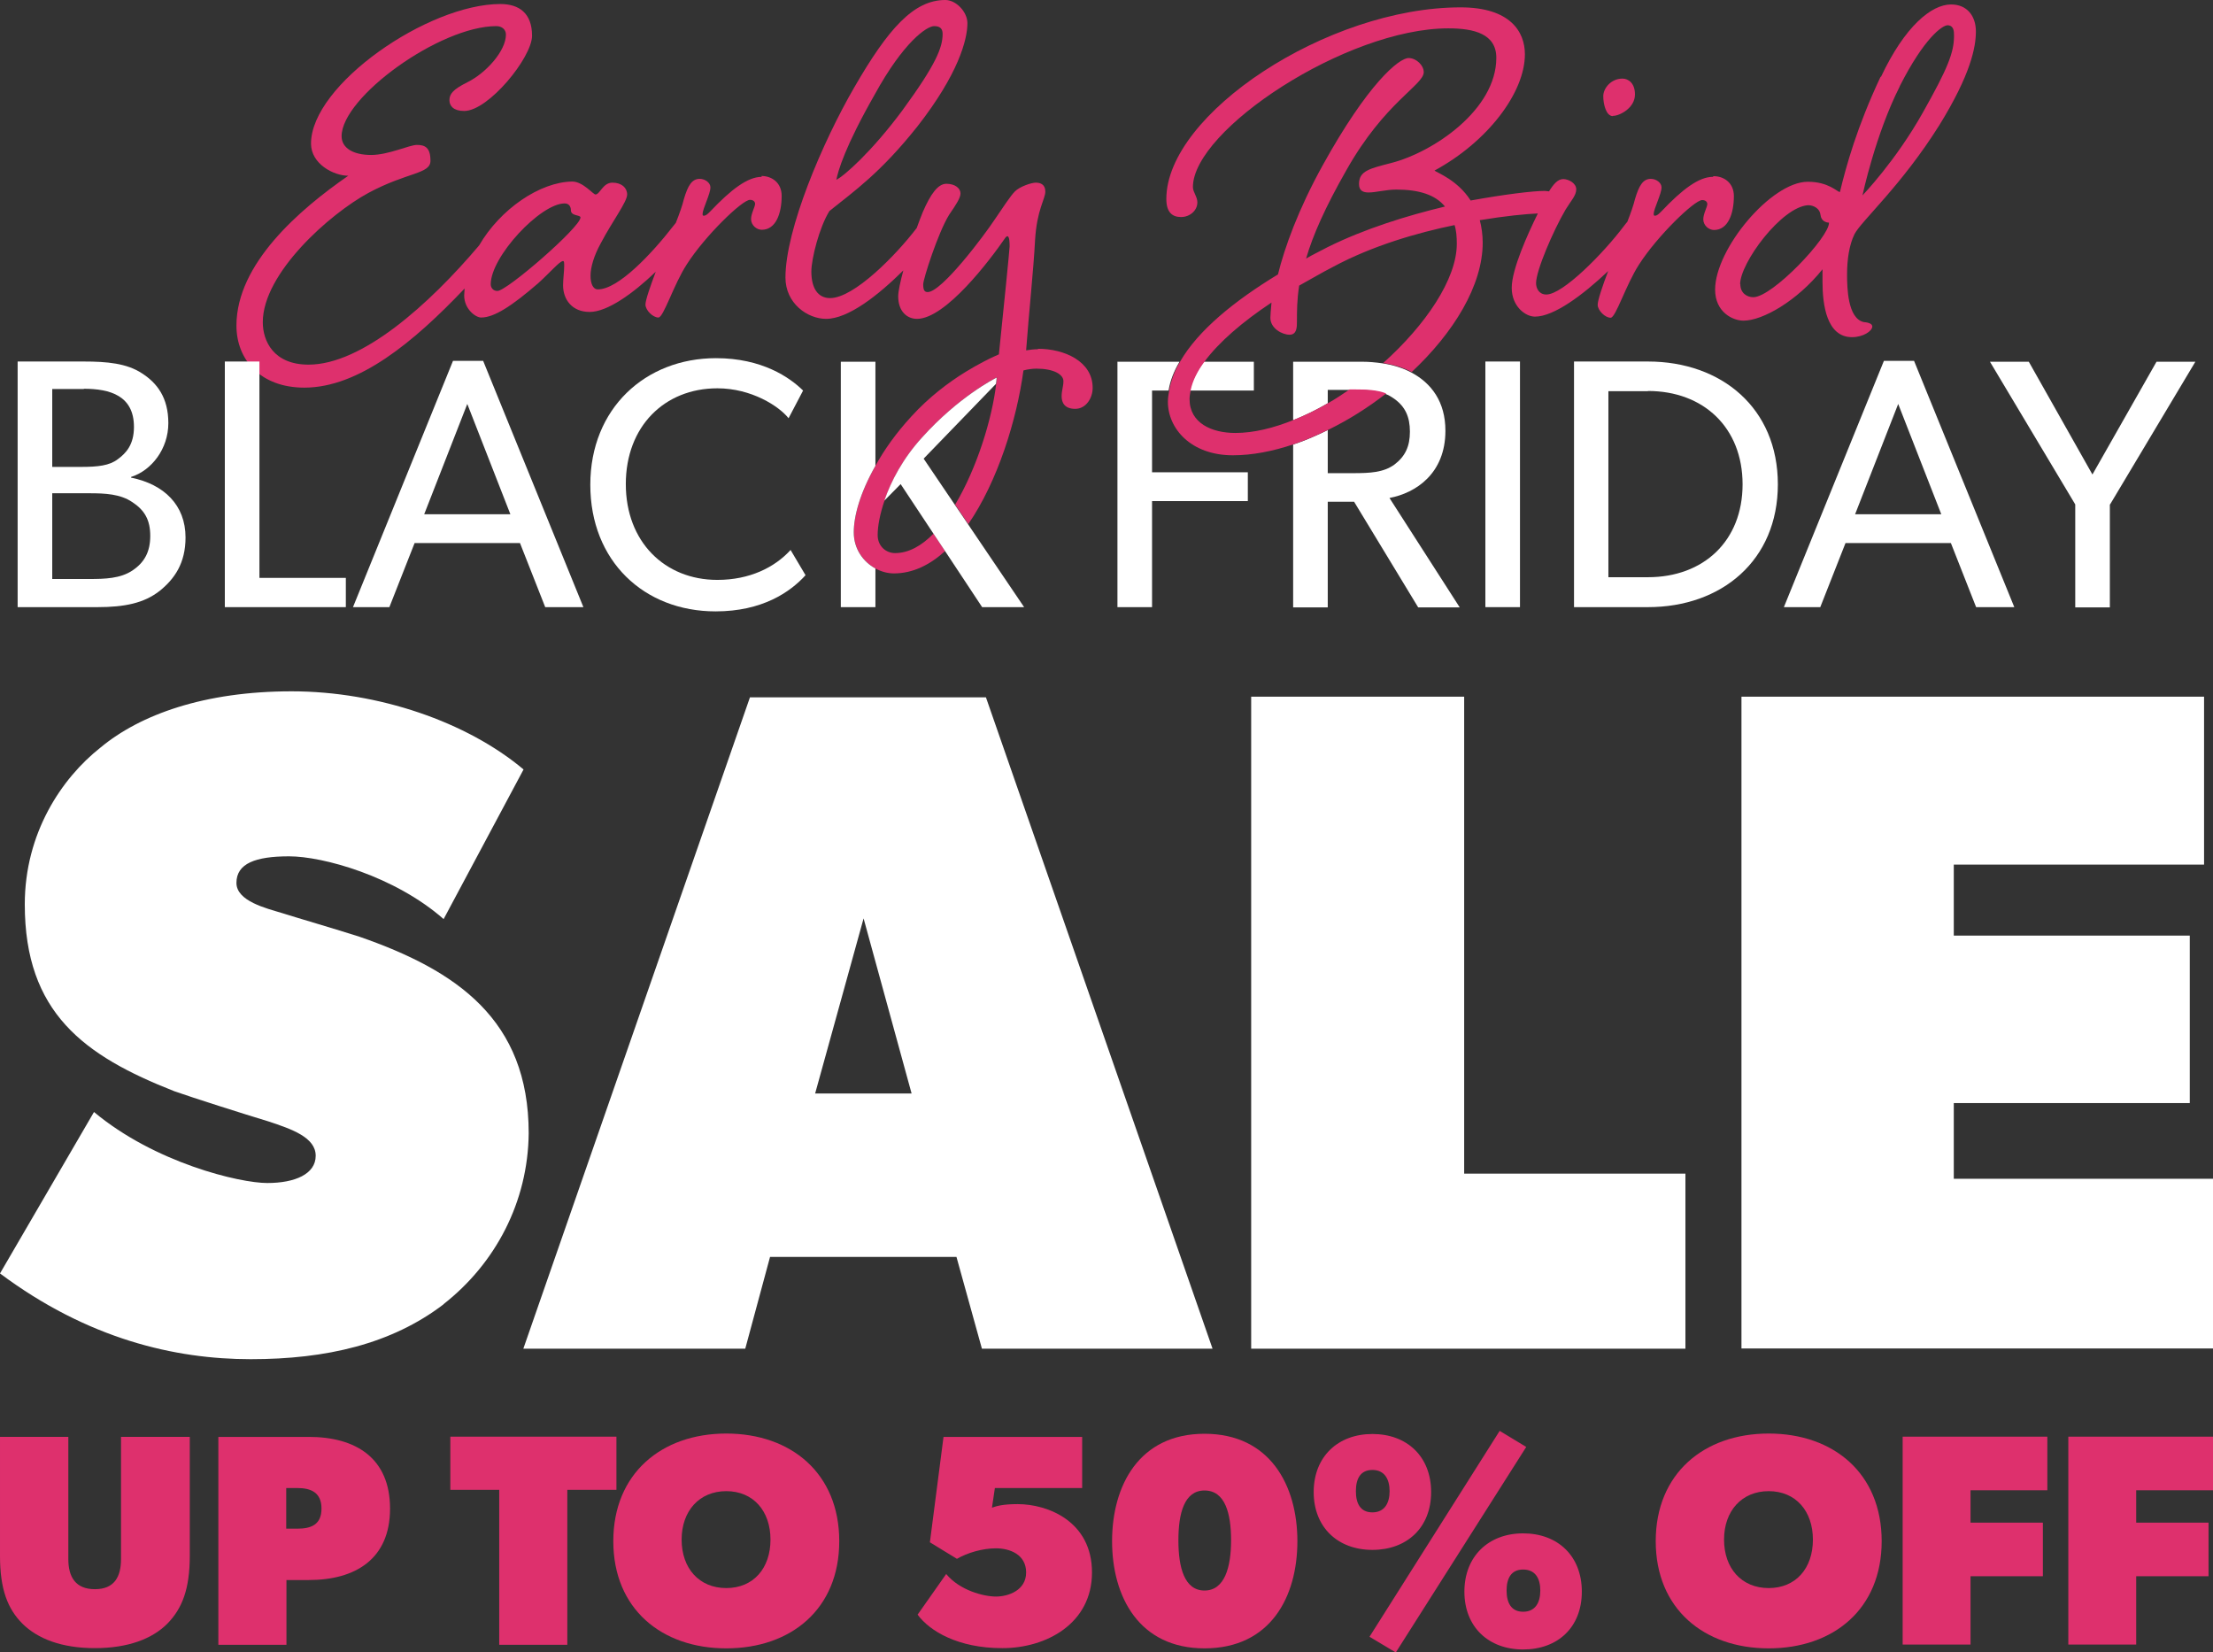 <?xml version="1.0" encoding="UTF-8"?>
<svg id="Layer_2" xmlns="http://www.w3.org/2000/svg" viewBox="0 0 99.12 74">
  <rect x="0" y="0" width="99.12" height="74" fill="#333333" stroke="none"/>
  <defs>
    <style>
      .cls-1 {
        fill: none;
      }

      .cls-2 {
        isolation: isolate;
      }

      .cls-3 {
        fill: #fff;
      }

      .cls-4 {
        fill: #de306d;
      }
    </style>
  </defs>
  <g id="Layer_1-2" data-name="Layer_1">
    <path class="cls-3" d="M7.14,26.47c-.69.54-1.56.72-2.77.72H.79v-11h2.96c1.04,0,1.93.08,2.61.53.67.43,1.18,1.08,1.18,2.23s-.75,2.12-1.67,2.41v.03c1.48.3,2.44,1.23,2.44,2.68,0,1.15-.49,1.86-1.18,2.41ZM3.76,17.42h-1.42v3.49h1.29c.76,0,1.27-.06,1.64-.34.37-.27.73-.65.73-1.45,0-1.4-1.07-1.71-2.25-1.71ZM5.93,22.49c-.54-.37-1.23-.4-1.93-.4h-1.66v3.84h1.66c.7,0,1.39-.02,1.93-.38s.8-.84.8-1.55-.25-1.15-.8-1.51Z"/>
    <path class="cls-3" d="M24.42,27.19l-1.13-2.87h-4.72l-1.13,2.87h-1.63l4.48-11.03h1.35l4.49,11.03h-1.72ZM20.93,18.09l-1.93,4.94h3.86l-1.93-4.94Z"/>
    <path class="cls-3" d="M32.05,27.38c-3.2,0-5.61-2.25-5.61-5.67s2.47-5.67,5.63-5.67c2.06,0,3.3.86,3.9,1.45l-.65,1.24c-.43-.54-1.66-1.34-3.19-1.34-2.37,0-4.1,1.71-4.1,4.29s1.74,4.29,4.1,4.29c1.45,0,2.57-.56,3.28-1.34l.67,1.13c-.69.76-1.94,1.62-4.03,1.62Z"/>
    <path class="cls-3" d="M66.53,27.19v-11h1.55v11h-1.55Z"/>
    <path class="cls-3" d="M73.81,27.19h-3.31v-11h3.31c3.3,0,5.82,2.09,5.82,5.5s-2.52,5.5-5.82,5.5ZM73.81,17.52h-1.77v8.33h1.77c2.49,0,4.24-1.62,4.24-4.16s-1.75-4.18-4.24-4.18Z"/>
    <path class="cls-3" d="M88.51,27.19l-1.13-2.87h-4.72l-1.13,2.87h-1.63l4.48-11.03h1.35l4.49,11.03h-1.72ZM85.02,18.09l-1.93,4.94h3.86l-1.93-4.94Z"/>
    <path class="cls-3" d="M94.5,22.59v4.61h-1.55v-4.61l-3.82-6.39h1.74l2.85,5.05,2.87-5.05h1.74l-3.82,6.39Z"/>
    <path class="cls-4" d="M34.12,7.92c-.63,0-1.37.56-2.3,1.54-.13.13-.2.2-.3.2-.05,0-.05-.03-.05-.08,0-.23.35-.89.35-1.19,0-.2-.23-.38-.48-.38-.35,0-.53.3-.71.91-.06.26-.19.63-.36,1.06-.04.05-.08.1-.12.15-.94,1.21-2.45,2.83-3.37,2.83-.23,0-.33-.28-.33-.61,0-.38.15-.89.45-1.44.53-1.01,1.19-1.87,1.19-2.2,0-.3-.25-.53-.66-.53-.43,0-.56.53-.76.53-.1,0-.56-.58-1.04-.58-1.45.02-3.23,1.24-4.17,2.86-2.25,2.66-5.25,5.34-7.64,5.34-1.57,0-2.05-1.06-2.05-1.9,0-2.2,3.01-4.86,4.73-5.79,1.75-.94,2.78-.84,2.78-1.44s-.25-.71-.61-.71c-.33,0-1.27.45-2.05.45s-1.32-.3-1.32-.84c0-1.75,4.4-4.93,6.93-4.93.25,0,.43.15.43.38,0,.73-.89,1.72-1.72,2.13-.66.33-.81.53-.81.81,0,.25.18.48.66.48,1.09,0,3.04-2.4,3.04-3.37,0-1.01-.58-1.42-1.42-1.42-3.24,0-8.48,3.62-8.48,6.25,0,.91,1.01,1.44,1.67,1.44-2.2,1.52-5.01,3.95-5.01,6.71,0,1.54,1.09,2.78,3.04,2.78,2.44,0,4.9-2.04,7.18-4.44,0,.1-.02.21-.02.31,0,.61.51.99.76.99.58,0,1.37-.51,2.56-1.54.56-.51.96-.99,1.11-.99.05,0,.05.08.05.23,0,.23-.05.58-.05.86,0,.63.4,1.19,1.19,1.19s1.94-.82,2.96-1.8c-.25.67-.46,1.27-.46,1.47,0,.25.33.58.58.58.23,0,.68-1.47,1.27-2.38.81-1.27,2.48-2.89,2.83-2.89.15,0,.23.08.23.18,0,.13-.18.43-.18.68,0,.28.25.48.48.48.63,0,.89-.73.89-1.52,0-.58-.43-.89-.91-.89ZM22.28,13.03c-.2,0-.3-.15-.3-.3,0-1.24,2.23-3.62,3.31-3.62.2,0,.28.15.28.3,0,.28.43.2.43.33,0,.43-3.29,3.29-3.72,3.29Z"/>
    <path class="cls-1" d="M39.61,22.41c-.21.61-.31,1.16-.31,1.55,0,.51.38.81.78.81.61,0,1.19-.33,1.72-.87l-1.47-2.22-.73.74Z"/>
    <path class="cls-1" d="M42.77,22.6c.98-1.64,1.65-3.86,1.84-5.42l-3.24,3.35,1.4,2.07Z"/>
    <path class="cls-4" d="M46.49,15.64c-.18,0-.35.02-.53.05.13-1.75.33-3.59.4-4.93.08-1.37.46-1.85.46-2.18s-.23-.4-.43-.4-.73.18-.94.4c-.18.18-.53.71-.89,1.24-.48.73-2.38,3.26-3.01,3.26-.15,0-.2-.1-.2-.35,0-.23.66-2.3,1.16-3.11.33-.48.51-.76.51-.96,0-.23-.25-.43-.63-.43s-.71.46-1.06,1.27c-.07.17-.17.43-.27.71-.93,1.22-2.81,3.14-3.88,3.14-.56,0-.84-.46-.84-1.19,0-.56.35-1.97.81-2.71,1.11-.89,2.3-1.72,3.95-3.8,1.82-2.33,2.23-3.87,2.23-4.61,0-.51-.51-1.04-.99-1.04-1.42,0-2.56,1.29-4.07,3.9-1.44,2.48-3.09,6.38-3.09,8.53,0,1.16.99,1.85,1.82,1.85.99,0,2.33-1.05,3.46-2.17-.13.49-.23.93-.23,1.16,0,.68.4,1.01.84,1.01,1.29,0,3.29-2.66,3.95-3.62.03-.05.08-.08.1-.08.1,0,.1.33.1.46s-.28,2.89-.48,4.83c-.04.02-.31.13-.69.33-.23.12-.5.27-.81.46-.73.45-1.62,1.11-2.42,1.99-.69.75-1.22,1.5-1.61,2.21-.68,1.2-.97,2.26-.97,2.98s.42,1.32.97,1.62c.26.14.54.22.83.22.84,0,1.61-.38,2.29-1l-.52-.78c-.53.54-1.11.87-1.72.87-.4,0-.78-.3-.78-.81,0-.39.1-.94.31-1.55.3-.88.84-1.9,1.69-2.83,1.65-1.82,3.24-2.63,3.34-2.68,0,.09-.02.19-.03.28-.18,1.56-.86,3.78-1.84,5.42l.59.87c1.31-1.9,2.17-4.66,2.47-6.88.18-.05.4-.08.58-.08.76,0,1.21.25,1.21.56,0,.25-.08.4-.08.68s.13.56.61.56.78-.48.78-.94c0-1.19-1.27-1.75-2.45-1.75ZM39.18,4.23c1.29-2.35,2.33-3.06,2.66-3.06.25,0,.38.1.38.35,0,.61-.3,1.37-1.8,3.42-1.37,1.85-2.63,2.96-2.96,3.11.08-.4.38-1.47,1.72-3.82Z"/>
    <g>
      <path class="cls-3" d="M37.66,27.19h1.55v-1.73c-.55-.3-.97-.88-.97-1.62s.29-1.78.97-2.98v-4.66h-1.55v11Z"/>
      <path class="cls-3" d="M43.36,23.48l-.59-.87-1.4-2.07,3.24-3.35c.01-.09.03-.19.03-.28-.1.05-1.7.86-3.34,2.68-.85.93-1.39,1.95-1.69,2.83l.73-.74,1.47,2.22.52.78,1.66,2.51h1.88l-2.51-3.71Z"/>
    </g>
    <path class="cls-1" d="M59.47,18.06c.32-.19.63-.39.94-.6h-.94v.6Z"/>
    <path class="cls-1" d="M56.16,17.49h-2.86c-.03.14-.05.27-.05.4,0,1.09,1.01,1.52,2.05,1.52.83,0,1.73-.22,2.63-.59v-2.62h3.11c.3,0,.59.03.88.07,1.9-1.69,3.3-3.75,3.3-5.34,0-.3-.02-.58-.1-.84-1.7.35-3.69.94-5.44,1.87-.51.25-1.01.56-1.52.84-.1.63-.1,1.16-.1,1.62,0,.23,0,.58-.33.58s-.86-.28-.86-.76c0-.1.03-.33.05-.68-1.31.88-2.36,1.77-2.99,2.63h2.24v1.29Z"/>
    <path class="cls-1" d="M59.47,21.18h1.13c.76,0,1.35-.03,1.85-.38.49-.37.7-.81.7-1.48s-.21-1.12-.7-1.47c-.13-.09-.26-.16-.4-.22-.81.63-1.69,1.17-2.58,1.62v1.93Z"/>
    <path class="cls-3" d="M50.05,16.19v11h1.55v-4.75h4.29v-1.29h-4.29v-3.66h.74c.07-.44.24-.87.49-1.29h-2.77Z"/>
    <path class="cls-3" d="M56.16,17.49v-1.29h-2.24c-.32.44-.54.87-.63,1.29h2.86Z"/>
    <path class="cls-3" d="M62.24,22.3c1.16-.22,2.5-1.08,2.5-3.01,0-1.3-.63-2.14-1.55-2.62-.38-.2-.82-.33-1.28-.4-.29-.04-.58-.07-.88-.07h-3.11v2.62c.52-.21,1.04-.46,1.55-.76v-.6h1.13c.57,0,1.04.02,1.45.18.14.05.27.13.4.22.49.35.7.81.7,1.47s-.21,1.11-.7,1.48c-.49.35-1.08.38-1.85.38h-1.13v-1.93c-.51.25-1.03.48-1.55.65v7.29h1.55v-4.73h1.18l2.87,4.73h1.86l-3.14-4.89Z"/>
    <g>
      <path class="cls-4" d="M72.24,5.19c.3,0,.99-.35.99-.96,0-.51-.3-.71-.56-.71-.51,0-.86.43-.86.79s.13.89.43.89Z"/>
      <path class="cls-4" d="M76.72,7.92c-.63,0-1.37.56-2.3,1.54-.13.13-.2.2-.3.2-.05,0-.05-.03-.05-.08,0-.23.35-.89.35-1.19,0-.2-.23-.38-.48-.38-.35,0-.53.3-.71.91-.06.25-.18.6-.34,1.01-.05.06-.11.13-.16.2-.91,1.21-2.73,3.06-3.47,3.06-.33,0-.46-.28-.46-.51,0-.56.76-2.33,1.32-3.29.23-.38.48-.63.48-.91s-.35-.46-.58-.46c-.25,0-.44.23-.64.55-.06,0-.12-.02-.19-.02-.53,0-1.77.15-3.32.43-.58-.91-1.49-1.24-1.62-1.34,2.38-1.29,4.05-3.49,4.05-5.21,0-1.01-.66-2.1-2.88-2.1-5.97,0-13.18,4.78-13.18,8.58,0,.58.25.81.66.81.38,0,.73-.28.73-.66,0-.25-.2-.46-.2-.68,0-2.56,6.88-7.11,11.44-7.11,1.16,0,2.15.25,2.15,1.32,0,2.33-2.83,4.23-4.71,4.71-.96.25-1.44.35-1.44.94,0,.3.18.38.43.38.33,0,.78-.13,1.24-.13,1.01,0,1.75.23,2.18.76-1.67.4-3.59.99-5.26,1.82-.33.18-.66.33-.96.51.3-1.04.86-2.3,1.8-3.95,1.72-3.06,3.47-3.82,3.47-4.4,0-.3-.33-.63-.68-.63-.43,0-1.82,1.14-3.85,4.81-1.09,1.97-1.7,3.67-2,4.88-1.96,1.19-3.58,2.51-4.38,3.9-.25.42-.41.85-.49,1.29-.03.17-.06.34-.06.51,0,1.21,1.04,2.4,2.91,2.4.87,0,1.8-.18,2.74-.5.52-.17,1.03-.4,1.55-.65.9-.44,1.77-.99,2.58-1.62-.41-.16-.88-.18-1.45-.18h-.19c-.31.21-.62.42-.94.6-.51.3-1.03.55-1.55.76-.91.37-1.81.59-2.63.59-1.04,0-2.05-.43-2.05-1.52,0-.13.03-.27.05-.4.09-.42.3-.85.63-1.29.64-.86,1.68-1.76,2.99-2.63-.03.35-.05.58-.05.68,0,.48.53.76.86.76s.33-.35.33-.58c0-.46,0-.99.1-1.62.51-.28,1.01-.58,1.52-.84,1.75-.94,3.74-1.52,5.44-1.87.08.25.1.53.1.84,0,1.58-1.4,3.64-3.3,5.34.46.07.9.2,1.28.4,1.87-1.75,3.18-3.87,3.18-5.79,0-.35-.05-.71-.13-1.01,1.15-.19,2.09-.28,2.6-.3-.45.91-1.17,2.5-1.17,3.33s.61,1.29,1.04,1.29c.85,0,2.15-.97,3.28-2.04-.26.68-.47,1.31-.47,1.51,0,.25.33.58.58.58.23,0,.68-1.47,1.27-2.38.81-1.27,2.48-2.89,2.83-2.89.15,0,.23.08.23.18,0,.13-.18.43-.18.68,0,.28.25.48.48.48.63,0,.89-.73.89-1.52,0-.58-.43-.89-.91-.89Z"/>
    </g>
    <path class="cls-4" d="M84.25,3.44c1.06-2.25,2.25-3.24,3.14-3.24.71,0,1.11.51,1.11,1.21s-.23,1.92-1.64,4.2c-1.7,2.71-3.49,4.28-3.8,4.88-.23.48-.33,1.11-.33,1.8,0,.61.03,1.95.73,2.13.23.02.4.08.4.2,0,.2-.4.48-.91.48-1.14,0-1.32-1.47-1.32-2.48v-.56c-1.14,1.42-2.68,2.3-3.54,2.3-.48,0-1.27-.38-1.27-1.39,0-1.82,2.51-4.83,4.15-4.83.94,0,1.32.46,1.44.46.28-1.16.76-2.91,1.82-5.16ZM77.95,12.73c0,.4.3.58.58.58.86,0,3.42-2.71,3.39-3.34-.1,0-.35-.05-.38-.35-.03-.28-.3-.43-.56-.43-1.19.08-3.04,2.58-3.04,3.54ZM85.09,3.87c-1.09,2.15-1.67,4.88-1.67,4.88,0,0,1.49-1.54,2.71-3.72,1.11-1.97,1.39-2.68,1.39-3.42,0-.2,0-.46-.28-.48-.25,0-1.06.58-2.15,2.73Z"/>
    <g>
      <path class="cls-3" d="M19.87,58.41c-2.33,1.78-5.25,2.46-8.64,2.46s-7.29-.9-11.23-3.84l4.21-7.23c2.73,2.28,6.52,3.18,7.76,3.18s2.17-.4,2.17-1.22-1.06-1.19-2.12-1.54c-1.06-.32-3.39-1.06-4.21-1.35-4.05-1.59-6.7-3.52-6.7-8.37,0-3.18,1.64-5.64,3.39-7.02,1.78-1.48,4.66-2.52,8.56-2.52s7.87,1.38,10.39,3.5l-3.58,6.7c-2.2-1.93-5.41-2.81-6.92-2.81s-2.36.32-2.36,1.19c0,.82,1.35,1.14,2.04,1.35.66.21,2.41.72,3.47,1.06,4.35,1.51,7.58,3.71,7.58,8.8-.03,3.07-1.48,5.83-3.82,7.66Z"/>
      <path class="cls-3" d="M43.98,60.4l-1.14-4.11h-8.35l-1.11,4.11h-9.94l10.15-29.17h10.57l10.15,29.17h-10.33ZM38.68,41.13l-2.17,7.84h4.32l-2.15-7.84Z"/>
      <path class="cls-3" d="M56.04,60.4v-29.2h9.54v21.36h9.91v7.84h-19.45Z"/>
      <path class="cls-3" d="M78,60.4v-29.2h20.72v7.52h-11.21v3.18h10.57v7.5h-10.57v3.39h11.61v7.6h-21.12Z"/>
    </g>
    <g class="cls-2">
      <path class="cls-4" d="M7.49,72.72c-.67.67-1.75,1.09-3.24,1.09s-2.56-.42-3.24-1.09c-.67-.67-1.01-1.55-1.01-3.04v-5.33h3.06v5.47c0,.8.32,1.35,1.19,1.35s1.17-.55,1.17-1.35v-5.47h3.08v5.33c0,1.48-.34,2.36-1.01,3.04Z"/>
      <path class="cls-4" d="M13.83,70.76h-1v2.9h-3.05v-9.31h4.05c2.11,0,3.64.95,3.64,3.21s-1.55,3.2-3.64,3.2ZM13.32,66.64h-.5v1.82h.5c.63,0,1.08-.19,1.08-.9s-.46-.92-1.08-.92Z"/>
      <path class="cls-4" d="M25.41,66.72v6.94h-3.05v-6.94h-2.19v-2.38h7.44v2.38h-2.2Z"/>
      <path class="cls-4" d="M32.53,73.82c-2.9,0-5.06-1.77-5.06-4.8s2.16-4.82,5.06-4.82,5.06,1.78,5.06,4.82-2.16,4.8-5.06,4.8ZM32.53,66.78c-1.21,0-2,.89-2,2.17s.78,2.17,2,2.17,1.98-.89,1.98-2.17-.77-2.17-1.98-2.17Z"/>
      <path class="cls-4" d="M44.88,73.81c-1.96,0-3.24-.76-3.78-1.5l1.28-1.82c.61.74,1.69,1.01,2.23,1.01s1.35-.27,1.35-1.08-.74-1.08-1.35-1.08-1.28.2-1.75.47l-1.21-.74.61-4.72h6.21v2.29h-3.91l-.13.88c.2-.07.47-.16,1.15-.16,1.35,0,3.33.77,3.33,3.06s-2.05,3.39-4.01,3.39Z"/>
      <path class="cls-4" d="M53.95,73.82c-2.93,0-4.14-2.31-4.14-4.8s1.21-4.81,4.14-4.81,4.16,2.31,4.16,4.81-1.21,4.8-4.16,4.8ZM53.95,66.75c-.9,0-1.17,1.01-1.17,2.23s.27,2.25,1.17,2.25,1.19-1.04,1.19-2.25-.27-2.23-1.19-2.23Z"/>
      <path class="cls-4" d="M61.47,69.41c-1.55,0-2.63-1.01-2.63-2.59s1.08-2.6,2.63-2.6,2.63,1.01,2.63,2.6-1.08,2.59-2.63,2.59ZM61.47,65.83c-.54,0-.74.4-.74.95s.2.95.74.95.77-.41.77-.95-.23-.95-.77-.95ZM62.51,74l-1.17-.7,5.83-9.22,1.19.72-5.84,9.2ZM68.22,73.87c-1.55,0-2.63-1.01-2.63-2.59s1.08-2.61,2.63-2.61,2.63,1.01,2.63,2.61-1.08,2.59-2.63,2.59ZM68.22,70.29c-.54,0-.74.4-.74.94s.2.95.74.95.77-.4.77-.95-.23-.94-.77-.94Z"/>
      <path class="cls-4" d="M79.22,73.82c-2.9,0-5.06-1.77-5.06-4.8s2.16-4.82,5.06-4.82,5.06,1.78,5.06,4.82-2.16,4.8-5.06,4.8ZM79.22,66.78c-1.21,0-2,.89-2,2.17s.78,2.17,2,2.17,1.98-.89,1.98-2.17-.77-2.17-1.98-2.17Z"/>
      <path class="cls-4" d="M88.26,66.75v1.44h3.24v2.4h-3.24v3.06h-3.04v-9.31h6.48v2.4h-3.44Z"/>
      <path class="cls-4" d="M95.68,66.75v1.44h3.24v2.4h-3.24v3.06h-3.04v-9.31h6.48v2.4h-3.44Z"/>
    </g>
    <path class="cls-3" d="M10.07,27.19v-11h1.55v9.69h3.87v1.31h-5.42Z"/>
  </g>
</svg>
